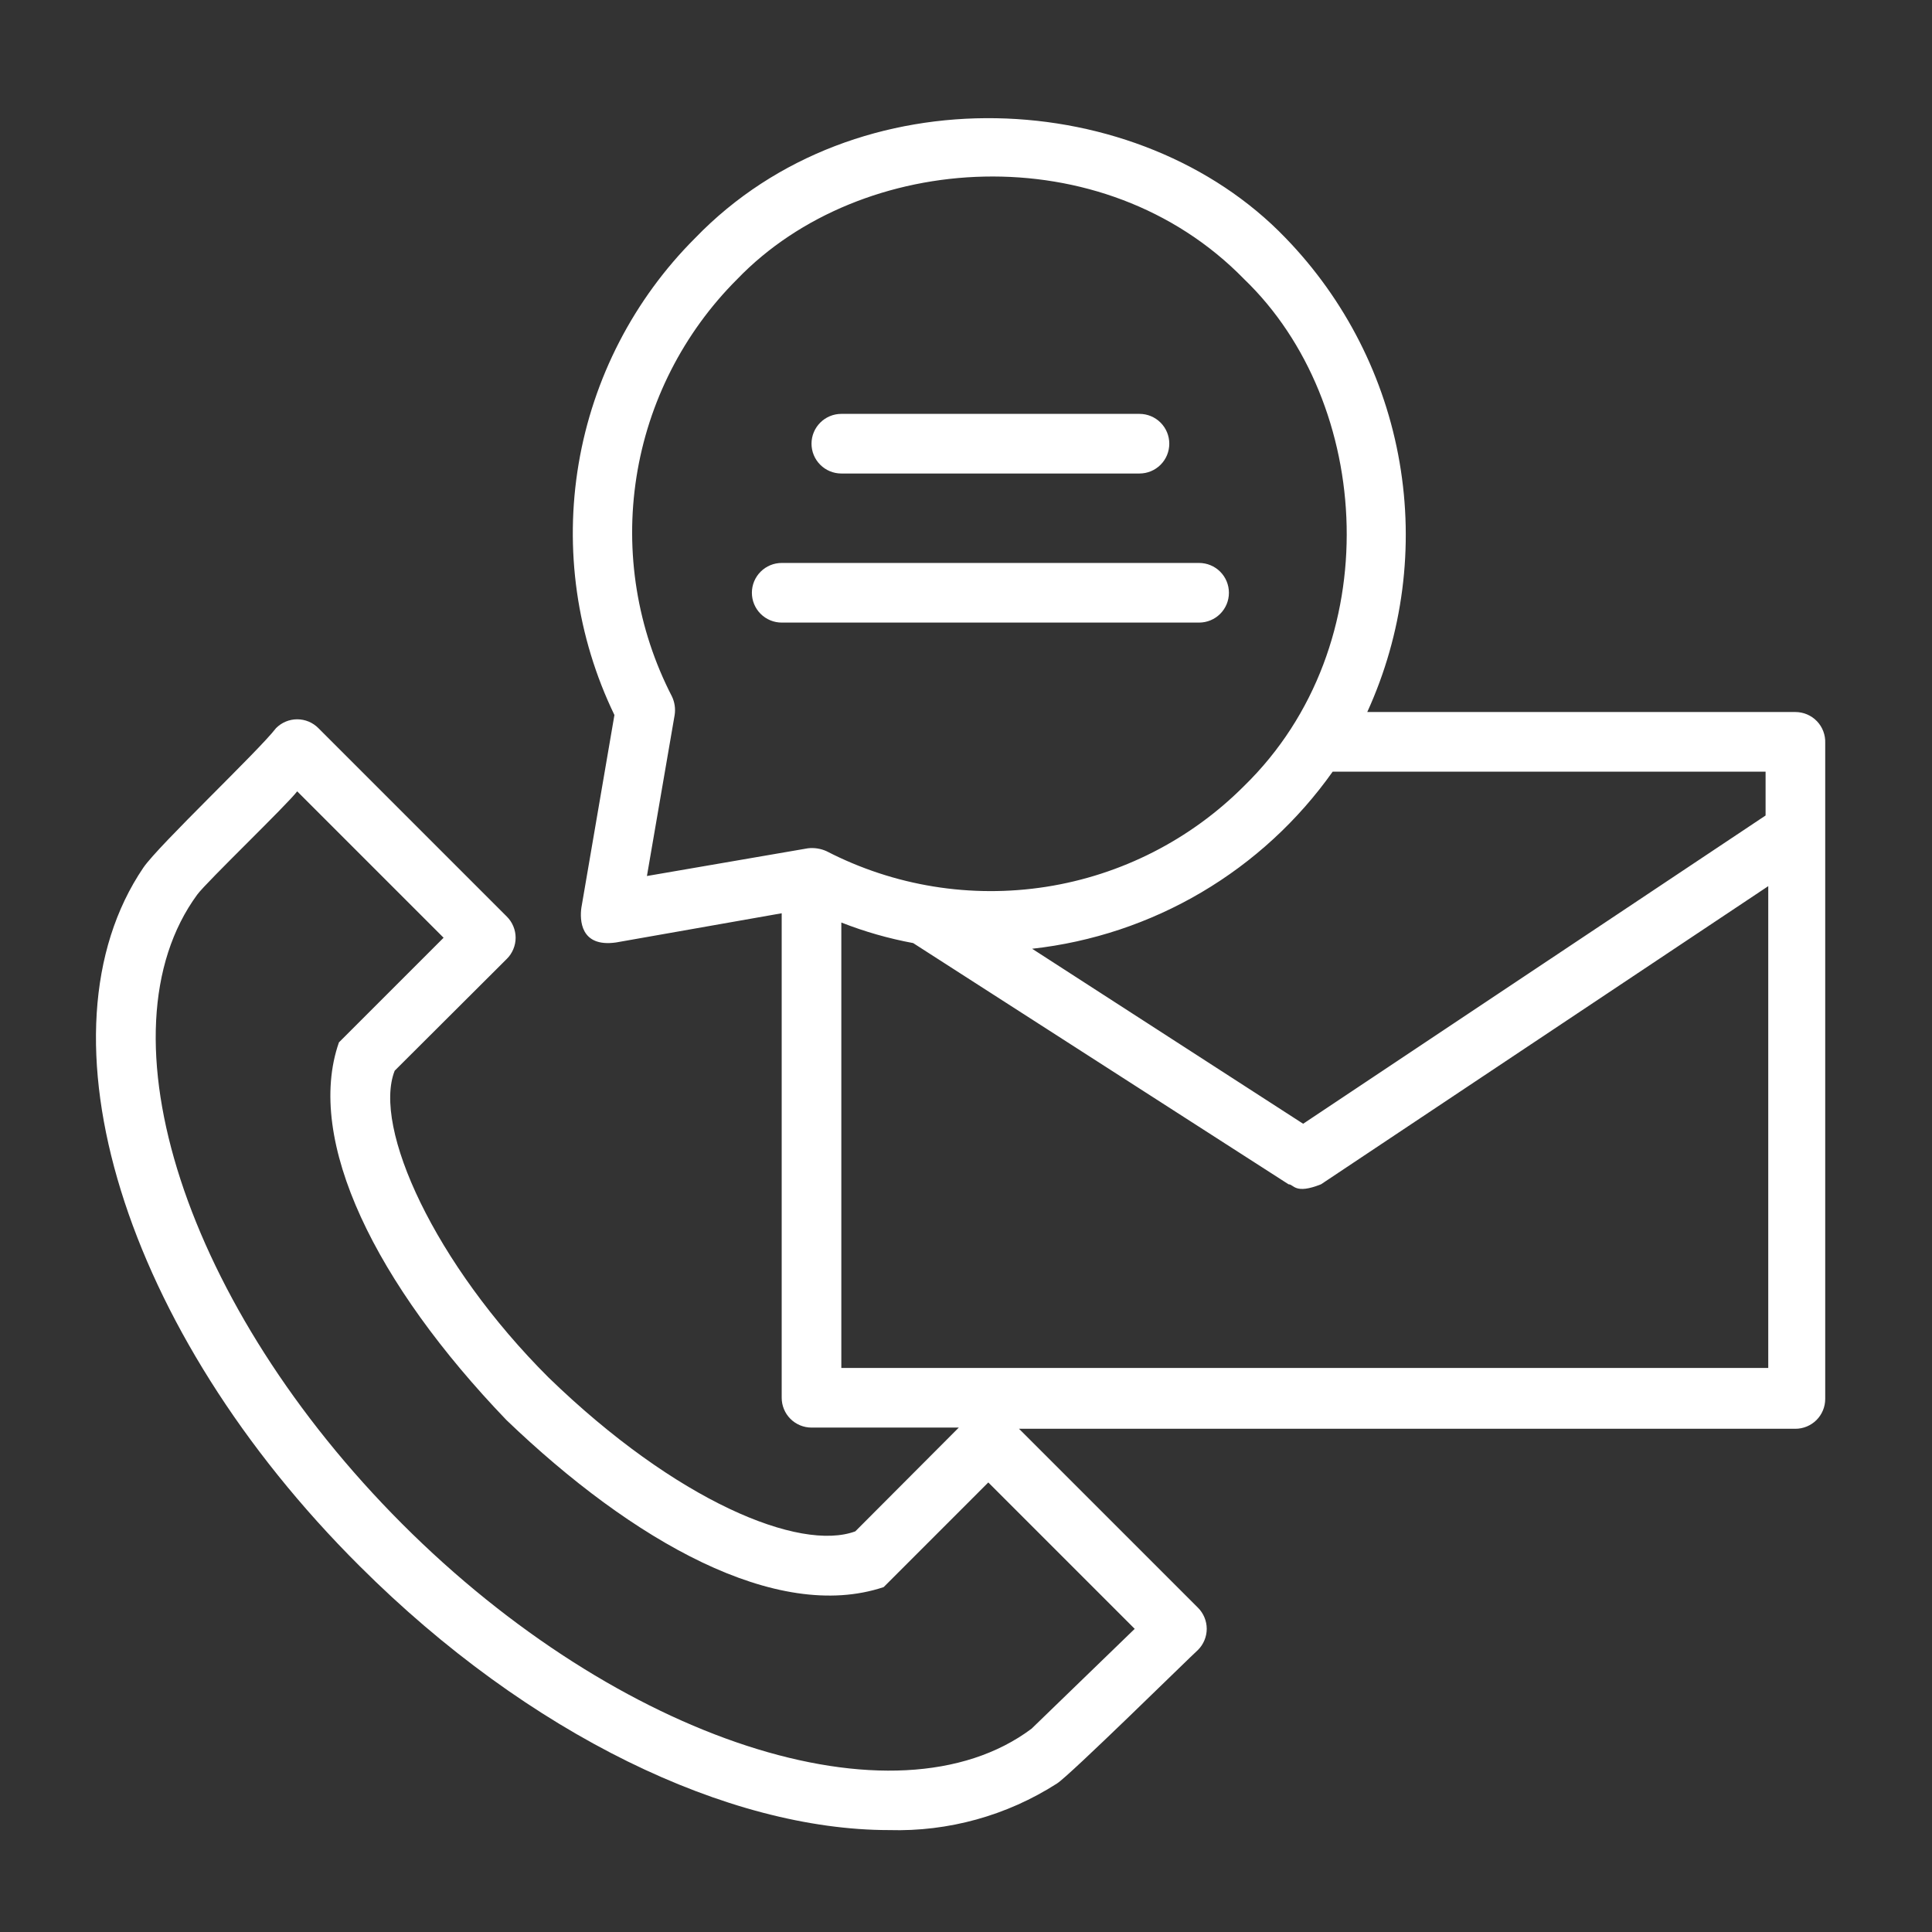 <svg width="81" height="81" viewBox="0 0 81 81" fill="none" xmlns="http://www.w3.org/2000/svg">
<rect x="0" y="0" width="81" height="81" fill="#333333" stroke="none"/>
<path d="M75.273 29.852H57.323C58.817 26.579 59.289 22.931 58.678 19.386C58.068 15.84 56.401 12.561 53.898 9.977C47.773 3.602 35.923 2.965 29.148 9.977C26.576 12.546 24.868 15.852 24.261 19.436C23.654 23.02 24.178 26.704 25.76 29.977L24.373 38.065C24.31 38.539 24.31 39.727 25.823 39.514L32.773 38.289V58.602C32.773 58.934 32.905 59.252 33.139 59.486C33.373 59.72 33.691 59.852 34.023 59.852H40.198L35.86 64.202C33.535 65.064 28.36 62.952 22.998 57.752C18.223 52.989 15.61 47.264 16.548 44.889L21.248 40.202C21.365 40.086 21.458 39.948 21.521 39.795C21.585 39.643 21.618 39.48 21.618 39.315C21.618 39.15 21.585 38.986 21.521 38.834C21.458 38.681 21.365 38.543 21.248 38.427L13.348 30.527C13.232 30.41 13.094 30.317 12.941 30.253C12.789 30.19 12.625 30.157 12.46 30.157C12.295 30.157 12.132 30.19 11.98 30.253C11.827 30.317 11.689 30.41 11.573 30.527C10.835 31.489 6.66 35.427 6.01 36.377C1.323 43.289 5.16 55.789 15.085 65.665C22.173 72.74 30.548 76.727 37.273 76.727C39.761 76.8 42.214 76.12 44.31 74.777C44.823 74.465 49.873 69.49 50.223 69.177C50.34 69.061 50.433 68.923 50.496 68.77C50.56 68.618 50.593 68.454 50.593 68.29C50.593 68.124 50.56 67.961 50.496 67.809C50.433 67.656 50.34 67.518 50.223 67.402L42.723 59.902H75.273C75.604 59.902 75.922 59.77 76.157 59.536C76.391 59.301 76.523 58.983 76.523 58.652V31.152C76.53 30.984 76.502 30.816 76.442 30.658C76.383 30.501 76.292 30.357 76.175 30.236C76.058 30.114 75.918 30.018 75.763 29.952C75.608 29.886 75.441 29.852 75.273 29.852ZM43.248 72.477C37.535 76.752 25.935 72.977 16.86 63.889C7.785 54.802 4.023 43.289 8.273 37.502C8.673 36.965 12.023 33.752 12.46 33.177L18.598 39.315L14.21 43.702C12.773 47.815 15.76 53.84 21.235 59.539C26.523 64.615 32.56 68.04 37.048 66.54L41.435 62.152L47.573 68.29L43.248 72.477ZM74.023 32.352V34.19L54.635 47.114L43.273 39.777C45.778 39.499 48.197 38.694 50.368 37.414C52.54 36.134 54.416 34.409 55.873 32.352H74.023ZM28.173 29.202C26.712 26.372 26.191 23.151 26.683 20.005C27.175 16.859 28.656 13.951 30.91 11.702C36.11 6.302 46.248 5.64 52.16 11.702C57.56 16.89 58.223 27.04 52.16 32.952C49.912 35.207 47.004 36.688 43.858 37.18C40.711 37.672 37.49 37.15 34.66 35.69C34.414 35.577 34.142 35.534 33.873 35.565L27.123 36.727L28.285 29.977C28.326 29.713 28.287 29.443 28.173 29.202ZM35.273 57.352V38.677C36.247 39.06 37.256 39.348 38.285 39.539L54.023 49.652C54.248 49.652 54.285 50.09 55.385 49.652L74.135 37.152V57.352H35.273Z" fill="white"/>
<path d="M35.273 19.852H47.773C48.105 19.852 48.423 19.72 48.657 19.486C48.892 19.252 49.023 18.934 49.023 18.602C49.023 18.27 48.892 17.953 48.657 17.718C48.423 17.484 48.105 17.352 47.773 17.352H35.273C34.942 17.352 34.624 17.484 34.39 17.718C34.155 17.953 34.023 18.27 34.023 18.602C34.023 18.934 34.155 19.252 34.39 19.486C34.624 19.72 34.942 19.852 35.273 19.852Z" fill="white"/>
<path d="M32.773 26.102H50.273C50.605 26.102 50.923 25.97 51.157 25.736C51.392 25.502 51.523 25.184 51.523 24.852C51.523 24.52 51.392 24.203 51.157 23.968C50.923 23.734 50.605 23.602 50.273 23.602H32.773C32.442 23.602 32.124 23.734 31.89 23.968C31.655 24.203 31.523 24.52 31.523 24.852C31.523 25.184 31.655 25.502 31.89 25.736C32.124 25.97 32.442 26.102 32.773 26.102Z" fill="white"/>
</svg>
